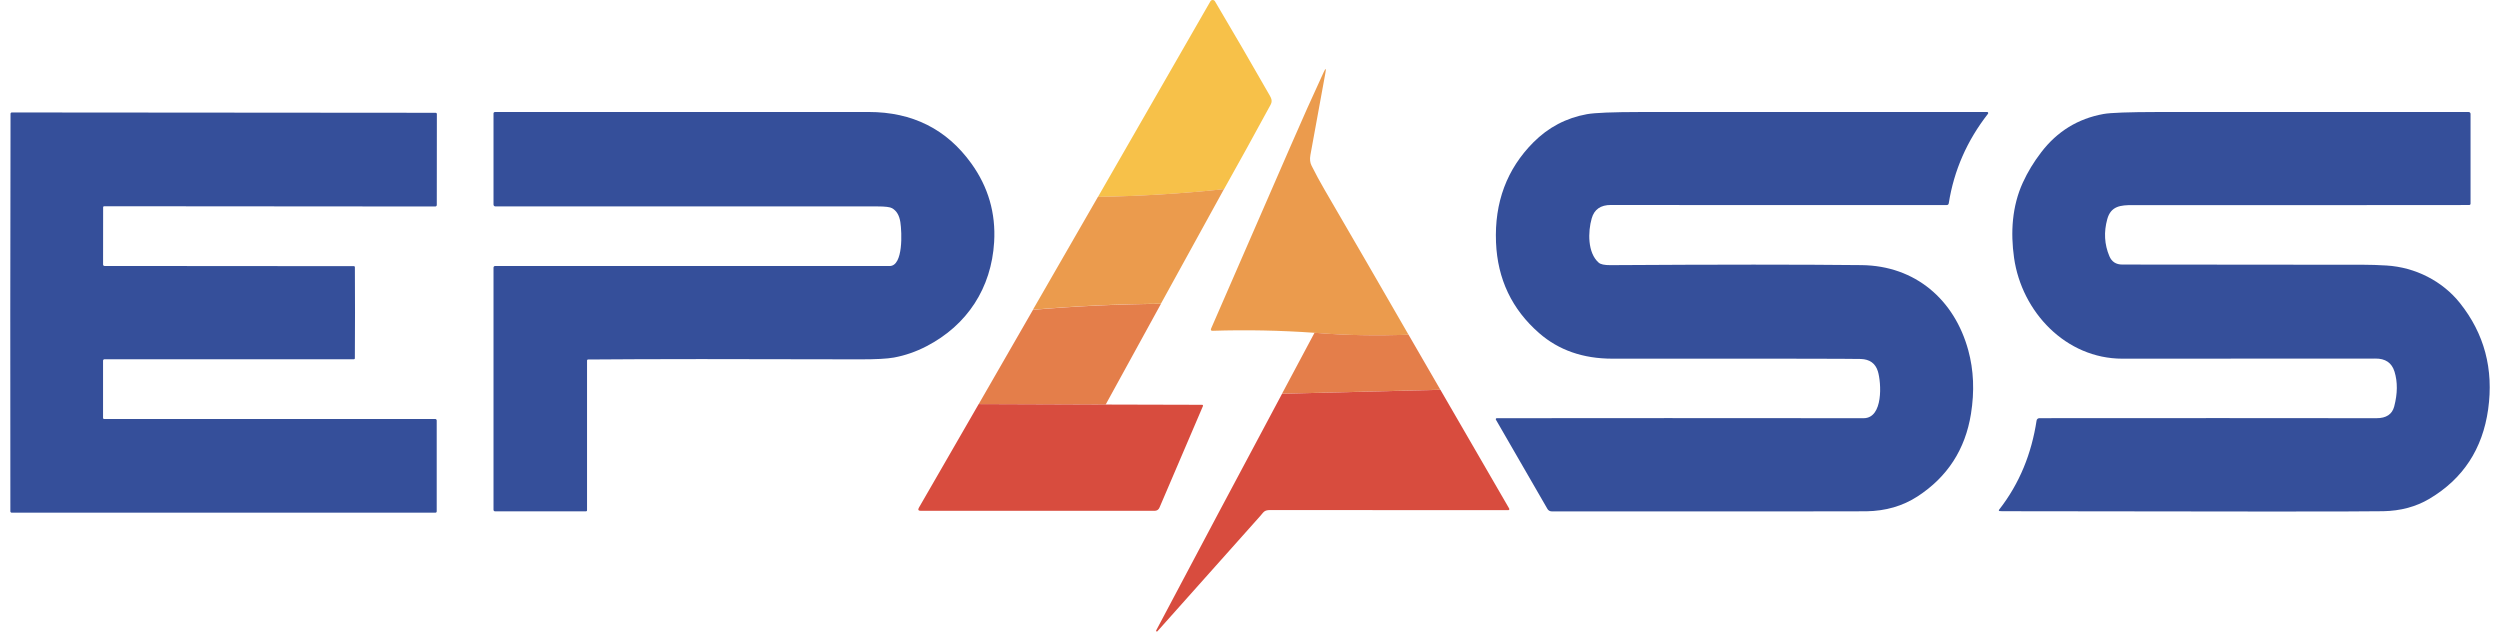 <svg width="190" height="48" viewBox="0 0 190 48" fill="none" xmlns="http://www.w3.org/2000/svg">
<g id="Group 916">
<path id="Vector" d="M44.694 27.322C44.683 27.322 44.673 27.324 44.664 27.328C44.654 27.332 44.645 27.338 44.638 27.346C44.631 27.353 44.625 27.362 44.621 27.372C44.617 27.382 44.615 27.392 44.615 27.403V38.772C44.615 38.832 44.585 38.861 44.524 38.861H37.623C37.592 38.861 37.562 38.849 37.541 38.828C37.519 38.807 37.507 38.778 37.507 38.748V20.335C37.507 20.304 37.519 20.273 37.542 20.251C37.564 20.228 37.595 20.216 37.627 20.216C50.62 20.216 60.615 20.216 67.611 20.218C68.658 20.218 68.544 17.645 68.428 16.886C68.351 16.375 68.142 16.021 67.801 15.824C67.644 15.733 67.274 15.688 66.692 15.688C57.035 15.687 47.354 15.687 37.649 15.688C37.631 15.688 37.612 15.684 37.595 15.677C37.578 15.67 37.562 15.66 37.549 15.647C37.535 15.634 37.525 15.618 37.518 15.601C37.511 15.584 37.507 15.566 37.507 15.548V8.621C37.507 8.592 37.518 8.565 37.538 8.545C37.558 8.525 37.586 8.514 37.614 8.514C43.797 8.507 53.266 8.506 66.021 8.511C69.345 8.513 71.945 9.816 73.819 12.42C75.108 14.209 75.686 16.201 75.555 18.395C75.347 21.886 73.516 24.712 70.406 26.319C69.608 26.732 68.784 27.017 67.933 27.174C67.415 27.268 66.551 27.314 65.34 27.31C56.158 27.281 49.276 27.285 44.694 27.322Z" fill="#354F9A"/>
<path id="Vector_2" d="M121.501 19.963C121.648 20.091 121.942 20.154 122.382 20.151C130.533 20.1 136.899 20.099 141.48 20.149C145.57 20.194 148.543 22.783 149.59 26.625C150.001 28.128 150.069 29.737 149.794 31.452C149.361 34.157 148.005 36.25 145.727 37.731C144.605 38.459 143.311 38.835 141.843 38.858C141.177 38.869 133.204 38.871 117.925 38.864C117.86 38.864 117.797 38.847 117.741 38.815C117.685 38.783 117.639 38.736 117.607 38.681L113.688 31.894C113.682 31.883 113.679 31.87 113.679 31.857C113.679 31.845 113.682 31.832 113.689 31.82C113.696 31.809 113.705 31.8 113.717 31.793C113.728 31.787 113.741 31.783 113.754 31.783C121.815 31.773 131.107 31.773 141.633 31.783C143.14 31.785 142.987 29.086 142.717 28.215C142.529 27.614 142.095 27.302 141.414 27.282C140.797 27.261 134.504 27.254 122.535 27.259C120.312 27.259 118.459 26.612 116.975 25.316C114.904 23.508 113.811 21.21 113.697 18.423C113.573 15.381 114.52 12.846 116.537 10.819C117.672 9.679 119.027 8.965 120.605 8.678C121.199 8.57 122.565 8.515 124.703 8.513C132.052 8.507 140.825 8.506 151.023 8.51C151.038 8.51 151.053 8.515 151.067 8.523C151.08 8.531 151.09 8.543 151.097 8.557C151.104 8.572 151.106 8.588 151.104 8.603C151.102 8.619 151.096 8.634 151.087 8.647C149.493 10.689 148.5 12.955 148.107 15.443C148.092 15.538 148.036 15.586 147.94 15.586C135.821 15.59 127.317 15.587 122.43 15.578C121.649 15.576 121.163 15.915 120.97 16.596C120.679 17.611 120.646 19.215 121.501 19.963Z" fill="#354F9A"/>
<path id="Vector_3" d="M160.311 19.466C160.493 19.897 160.819 20.106 161.298 20.106C172.981 20.119 179.107 20.125 179.677 20.122C180.156 20.121 180.72 20.14 181.37 20.178C183.565 20.31 185.623 21.361 186.953 23.029C188.811 25.36 189.526 28.052 189.1 31.106C188.677 34.124 187.189 36.392 184.634 37.909C183.615 38.513 182.446 38.828 181.126 38.852C179.4 38.884 169.748 38.884 152.17 38.852C152.093 38.851 152.023 38.847 151.96 38.84C151.95 38.839 151.941 38.835 151.933 38.829C151.925 38.823 151.919 38.815 151.915 38.806C151.912 38.797 151.91 38.788 151.912 38.778C151.913 38.768 151.916 38.759 151.922 38.751C153.502 36.732 154.4 34.453 154.78 31.963C154.787 31.913 154.812 31.867 154.851 31.833C154.89 31.8 154.939 31.782 154.99 31.781C164.797 31.773 173.337 31.773 180.61 31.783C181.353 31.785 181.803 31.488 181.96 30.893C182.216 29.916 182.225 29.035 181.985 28.249C181.777 27.57 181.287 27.238 180.513 27.251C180.25 27.256 173.847 27.258 161.304 27.26C157.005 27.26 153.657 23.709 153.07 19.606C152.792 17.667 152.917 15.665 153.735 13.879C154.098 13.082 154.566 12.31 155.139 11.565C156.352 9.983 157.926 9.016 159.863 8.664C160.402 8.566 161.775 8.516 163.982 8.513C170.905 8.506 178.784 8.506 187.619 8.513C187.657 8.513 187.693 8.528 187.72 8.555C187.747 8.581 187.762 8.618 187.762 8.655V15.479C187.762 15.506 187.751 15.533 187.732 15.552C187.712 15.571 187.686 15.582 187.659 15.582C179.993 15.592 171.465 15.594 162.072 15.588C161.188 15.588 160.431 15.644 160.152 16.656C159.882 17.637 159.935 18.574 160.311 19.466Z" fill="#354F9A"/>
<path id="Vector_4" d="M26.981 23.765C26.981 25.107 26.977 26.263 26.969 27.232C26.968 27.278 26.944 27.302 26.899 27.302H7.942C7.912 27.302 7.885 27.313 7.864 27.334C7.844 27.354 7.832 27.382 7.832 27.411V31.767C7.832 31.777 7.834 31.787 7.838 31.796C7.841 31.805 7.847 31.813 7.854 31.82C7.861 31.827 7.869 31.832 7.878 31.836C7.887 31.84 7.897 31.842 7.906 31.842H33.076C33.106 31.842 33.135 31.854 33.156 31.875C33.178 31.896 33.19 31.925 33.19 31.955V38.857C33.19 38.928 33.154 38.963 33.084 38.963H0.885C0.859 38.963 0.834 38.953 0.816 38.934C0.798 38.916 0.788 38.891 0.788 38.866C0.781 36.629 0.779 31.592 0.781 23.755C0.784 15.918 0.79 10.881 0.8 8.644C0.8 8.618 0.81 8.593 0.828 8.575C0.847 8.557 0.871 8.547 0.897 8.547L33.097 8.572C33.167 8.572 33.202 8.607 33.202 8.677L33.196 15.579C33.196 15.609 33.184 15.638 33.163 15.659C33.141 15.681 33.112 15.693 33.082 15.693L7.913 15.674C7.893 15.674 7.874 15.682 7.86 15.696C7.846 15.71 7.838 15.729 7.838 15.748L7.834 20.105C7.834 20.134 7.846 20.161 7.866 20.182C7.887 20.202 7.915 20.214 7.944 20.214L26.901 20.228C26.946 20.228 26.97 20.252 26.971 20.299C26.979 21.268 26.983 22.423 26.981 23.765Z" fill="#354F9A"/>
<g id="Group 917">
<path id="Vector_5" d="M93.024 14.38C89.827 14.72 86.634 14.915 83.446 14.964L91.99 0.101C92.007 0.071 92.032 0.045 92.062 0.027C92.093 0.01 92.127 0 92.162 3.54862e-06C92.198 -0 92.232 0.009 92.263 0.026C92.293 0.044 92.319 0.069 92.337 0.099C93.713 2.421 95.105 4.815 96.513 7.28C96.765 7.72 96.614 7.866 96.412 8.24C95.292 10.305 94.162 12.351 93.024 14.38Z" fill="#F7C149"/>
<path id="Vector_6" d="M107.048 25.438C104.609 25.535 102.228 25.487 99.905 25.293C97.309 25.109 94.729 25.058 92.165 25.14C92.034 25.145 91.995 25.086 92.047 24.965C95.562 16.899 97.569 12.292 98.067 11.144C98.921 9.176 99.763 7.294 100.594 5.498C100.753 5.154 100.798 5.168 100.731 5.541C100.148 8.729 99.769 10.81 99.591 11.784C99.534 12.094 99.563 12.363 99.678 12.59C99.99 13.213 100.321 13.826 100.671 14.427C102.817 18.113 104.942 21.783 107.048 25.438Z" fill="#EB9B4D"/>
<path id="Vector_7" d="M93.021 14.375L88.227 23.086C84.989 23.108 81.746 23.259 78.501 23.54L83.444 14.959C86.631 14.91 89.824 14.715 93.021 14.375Z" fill="#EB9B4D"/>
<path id="Vector_8" d="M88.231 23.094L84.03 30.749L74.38 30.714L78.505 23.548C81.751 23.267 84.993 23.116 88.231 23.094Z" fill="#E47E4A"/>
<path id="Vector_9" d="M107.047 25.434L109.469 29.621L97.433 29.922L99.904 25.289C102.227 25.483 104.609 25.531 107.047 25.434Z" fill="#E47E4A"/>
<path id="Vector_10" d="M109.472 29.625L114.702 38.656C114.709 38.667 114.712 38.68 114.712 38.694C114.712 38.707 114.709 38.721 114.702 38.732C114.695 38.744 114.685 38.754 114.673 38.761C114.661 38.767 114.648 38.771 114.634 38.771C108.605 38.767 102.567 38.765 96.519 38.765C96.069 38.765 96.036 38.928 95.784 39.209C93.173 42.131 90.565 45.055 87.961 47.981C87.934 48.013 87.907 48.012 87.881 47.977C87.863 47.954 87.858 47.935 87.866 47.919C91.043 41.916 94.233 35.918 97.436 29.926L109.472 29.625Z" fill="#D84C3E"/>
<path id="Vector_11" d="M84.029 30.746L91.362 30.765C91.373 30.765 91.384 30.768 91.394 30.773C91.404 30.778 91.412 30.786 91.418 30.796C91.425 30.805 91.428 30.816 91.429 30.827C91.43 30.838 91.428 30.849 91.424 30.86L88.123 38.573C88.051 38.739 87.924 38.823 87.743 38.823H69.981C69.793 38.823 69.745 38.742 69.839 38.579L74.379 30.711L84.029 30.746Z" fill="#D84C3E"/>
</g>
</g>
</svg>
